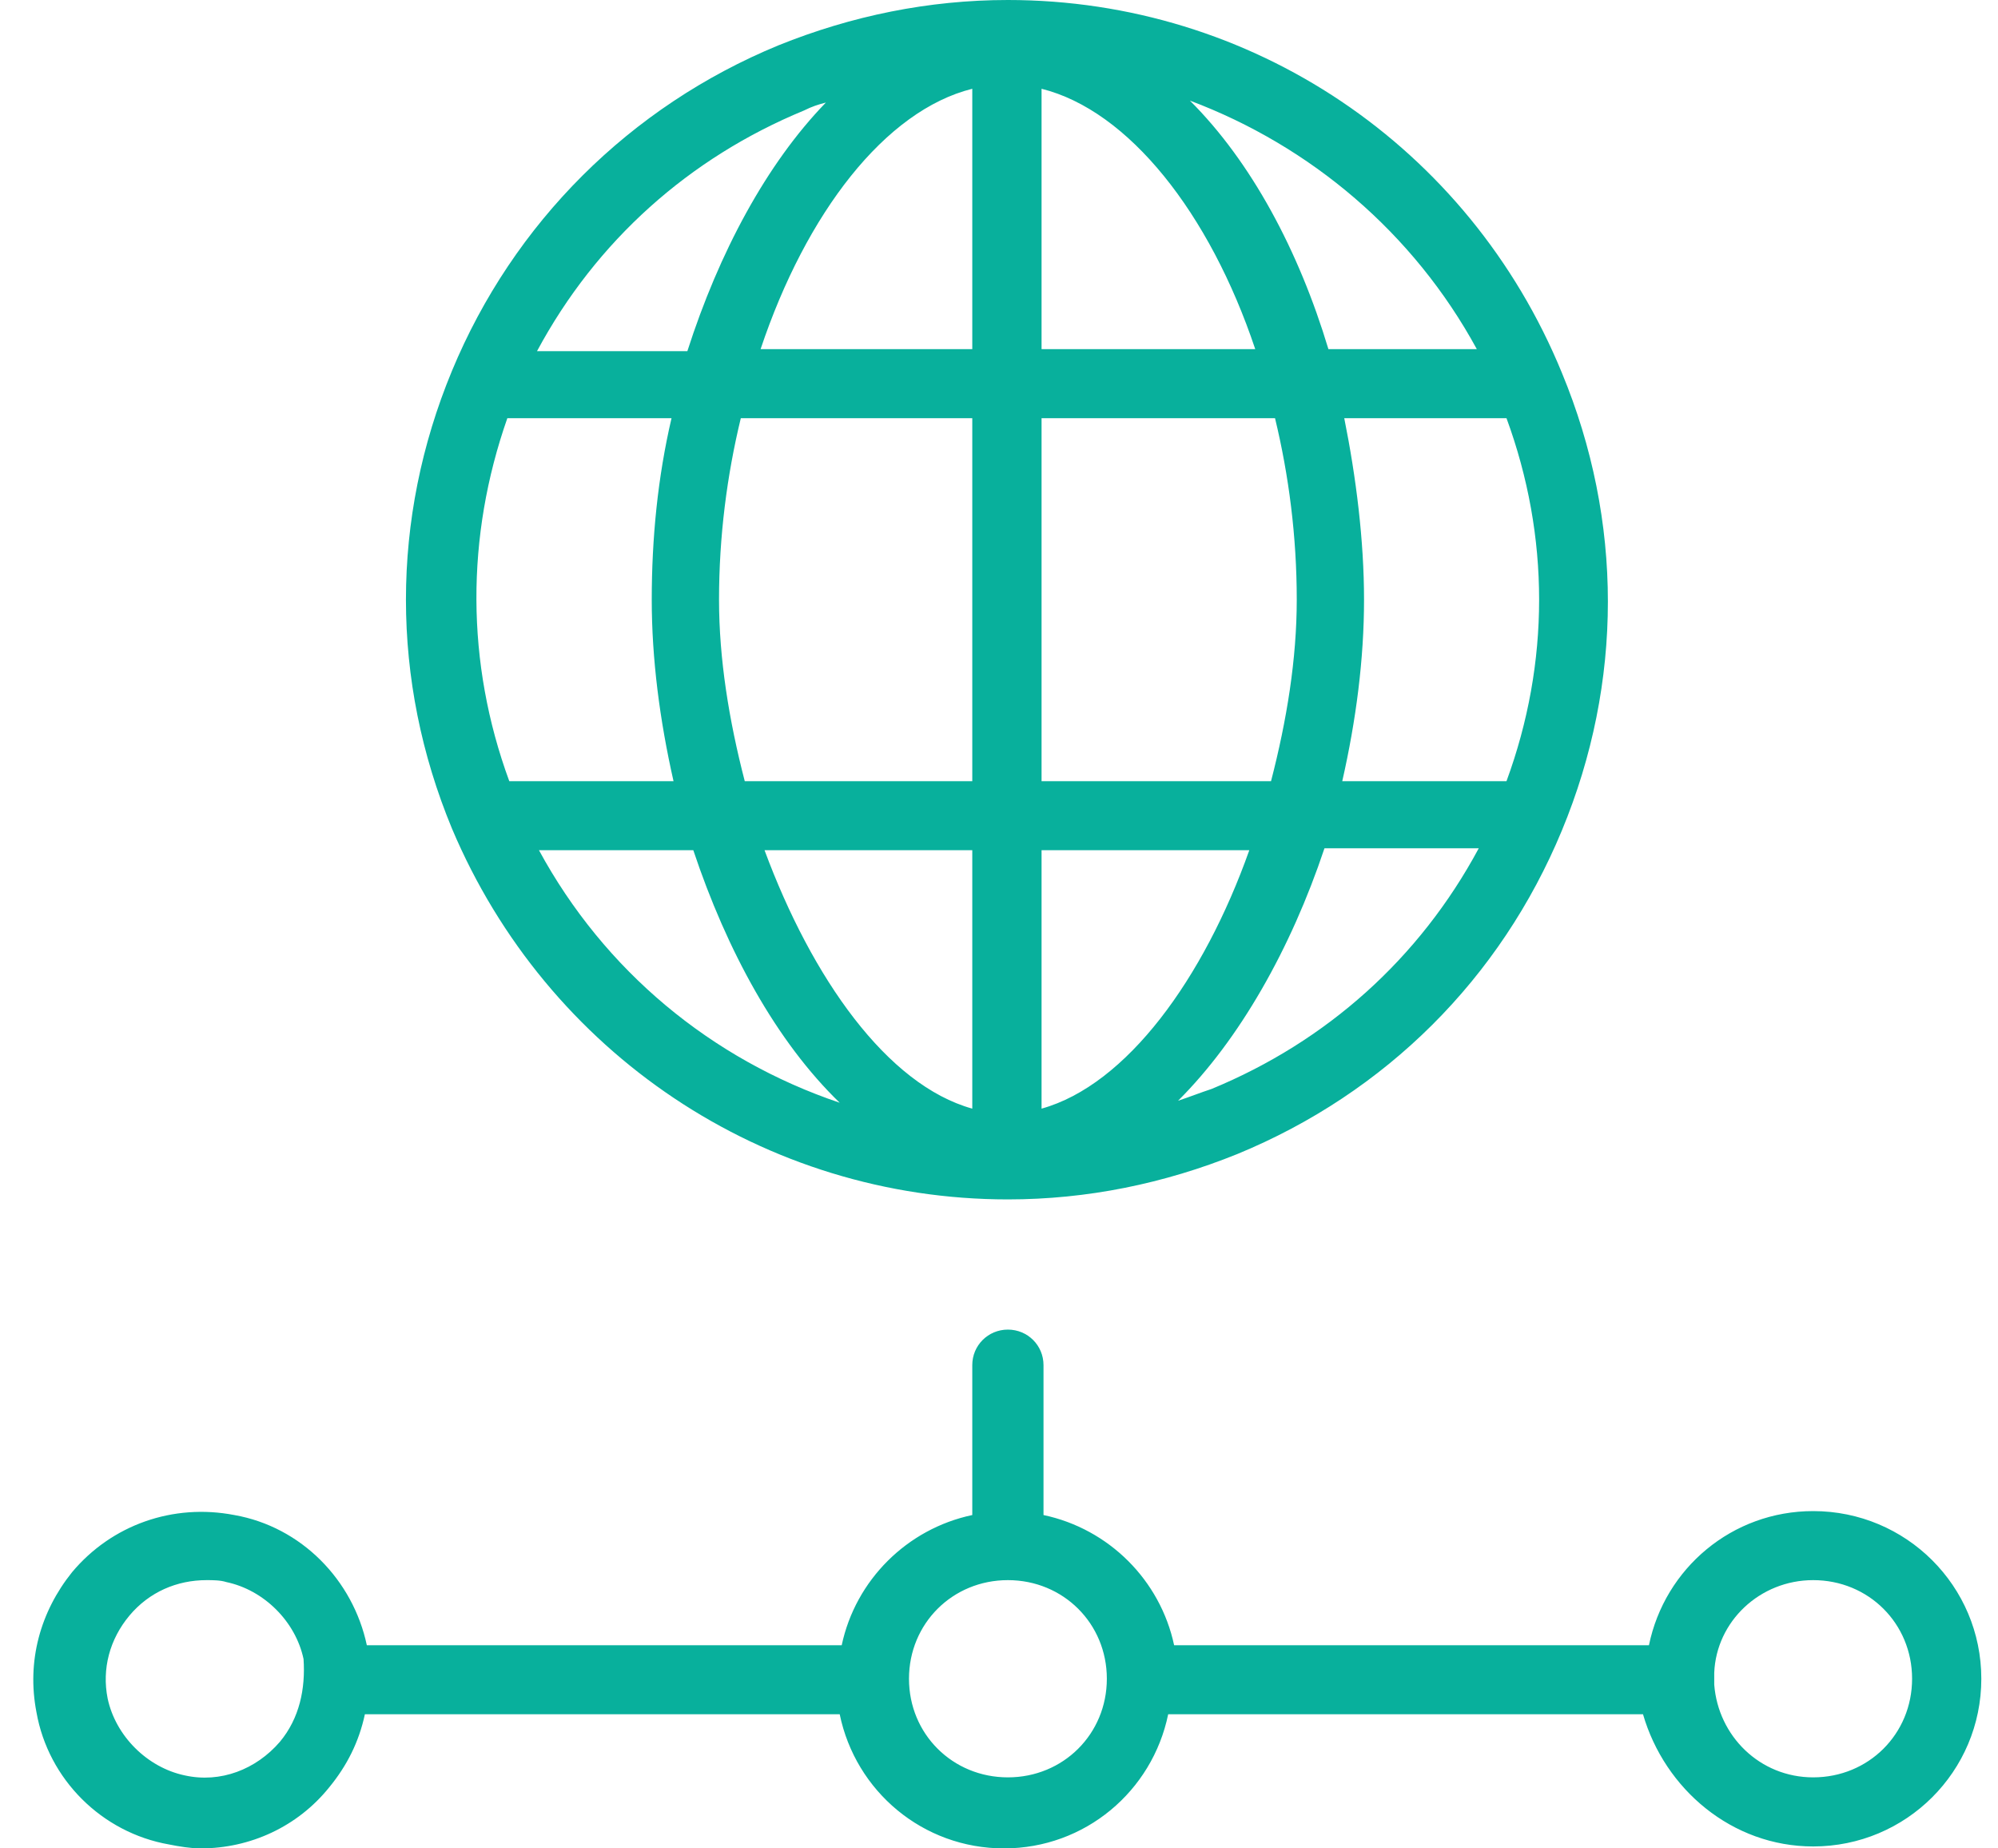 <svg width="40" height="37" viewBox="0 0 40 37" fill="none" xmlns="http://www.w3.org/2000/svg">
<path d="M20.178 24.009C21.763 24.009 23.307 23.693 24.773 23.1C27.744 21.876 30.041 19.586 31.269 16.624C32.497 13.663 32.497 10.425 31.269 7.463C29.407 2.922 25.05 0 20.178 0C18.594 0 17.049 0.316 15.583 0.908C12.613 2.132 10.276 4.462 9.048 7.424C7.82 10.385 7.82 13.623 9.048 16.585C10.949 21.086 15.306 24.009 20.178 24.009ZM10.79 17.019H13.88C14.553 19.033 15.544 20.849 16.811 22.074C14.237 21.205 12.098 19.428 10.79 17.019ZM10.157 8.371H13.444C13.167 9.556 13.048 10.78 13.048 12.004C13.048 13.189 13.207 14.413 13.484 15.637H10.196C9.325 13.268 9.325 10.741 10.157 8.371ZM30.16 8.371C31.031 10.741 31.031 13.268 30.16 15.637H26.872C27.15 14.413 27.308 13.189 27.308 12.004C27.308 10.82 27.15 9.556 26.912 8.371H30.16ZM25.961 12.004C25.961 13.189 25.763 14.413 25.446 15.637H20.852V8.371H25.526C25.803 9.517 25.961 10.741 25.961 12.004ZM19.465 22.192C17.762 21.718 16.257 19.586 15.306 17.019H19.465V22.192ZM20.852 22.192V17.019H25.011C24.1 19.586 22.555 21.718 20.852 22.192ZM20.852 6.989V1.777C22.594 2.211 24.218 4.265 25.13 6.989H20.852ZM19.465 1.777V6.989H15.227C16.138 4.265 17.722 2.211 19.465 1.777ZM19.465 8.371V15.637H14.91C14.593 14.413 14.395 13.189 14.395 12.004C14.395 10.741 14.553 9.517 14.831 8.371H19.465ZM24.258 21.797C24.02 21.876 23.822 21.955 23.585 22.034C24.813 20.81 25.843 18.994 26.516 16.98H29.605C28.417 19.191 26.555 20.849 24.258 21.797ZM29.566 6.989H26.595C26.001 5.015 25.05 3.238 23.822 2.014C26.239 2.922 28.298 4.66 29.566 6.989ZM16.098 2.211C16.257 2.132 16.376 2.093 16.534 2.053C15.346 3.277 14.395 5.054 13.761 7.029H10.751C11.939 4.817 13.801 3.159 16.098 2.211ZM36.3 36.961C38.161 36.961 39.666 35.46 39.666 33.604C39.666 31.748 38.161 30.248 36.3 30.248C34.676 30.248 33.329 31.393 33.012 32.933H23.506C23.228 31.63 22.198 30.603 20.891 30.327V27.326C20.891 26.931 20.574 26.615 20.178 26.615C19.782 26.615 19.465 26.931 19.465 27.326V30.327C18.158 30.603 17.128 31.63 16.851 32.933H7.344C7.067 31.63 6.037 30.564 4.691 30.327C3.463 30.09 2.235 30.524 1.442 31.472C0.809 32.261 0.531 33.249 0.73 34.275C0.967 35.618 2.037 36.684 3.383 36.921C3.581 36.961 3.819 37 4.017 37C5.007 37 5.958 36.566 6.592 35.776C6.948 35.342 7.186 34.868 7.305 34.315H16.811C17.128 35.855 18.475 37 20.099 37C21.723 37 23.07 35.855 23.387 34.315H32.893C33.329 35.815 34.676 36.961 36.3 36.961ZM36.3 31.63C37.409 31.63 38.28 32.498 38.28 33.604C38.28 34.71 37.409 35.578 36.3 35.578C35.23 35.578 34.398 34.749 34.319 33.722C34.319 33.683 34.319 33.644 34.319 33.604C34.319 33.565 34.319 33.525 34.319 33.486C34.359 32.459 35.23 31.63 36.3 31.63ZM5.602 34.868C5.126 35.42 4.413 35.697 3.7 35.539C2.948 35.381 2.314 34.749 2.155 33.999C2.037 33.407 2.195 32.814 2.591 32.34C2.987 31.867 3.542 31.63 4.136 31.63C4.255 31.63 4.413 31.63 4.532 31.669C5.285 31.827 5.918 32.459 6.077 33.209C6.117 33.801 5.998 34.394 5.602 34.868ZM20.178 35.578C19.069 35.578 18.198 34.71 18.198 33.604C18.198 32.498 19.069 31.63 20.178 31.63C21.287 31.63 22.159 32.498 22.159 33.604C22.159 34.71 21.287 35.578 20.178 35.578Z" fill="#08B09C"/>
</svg>
